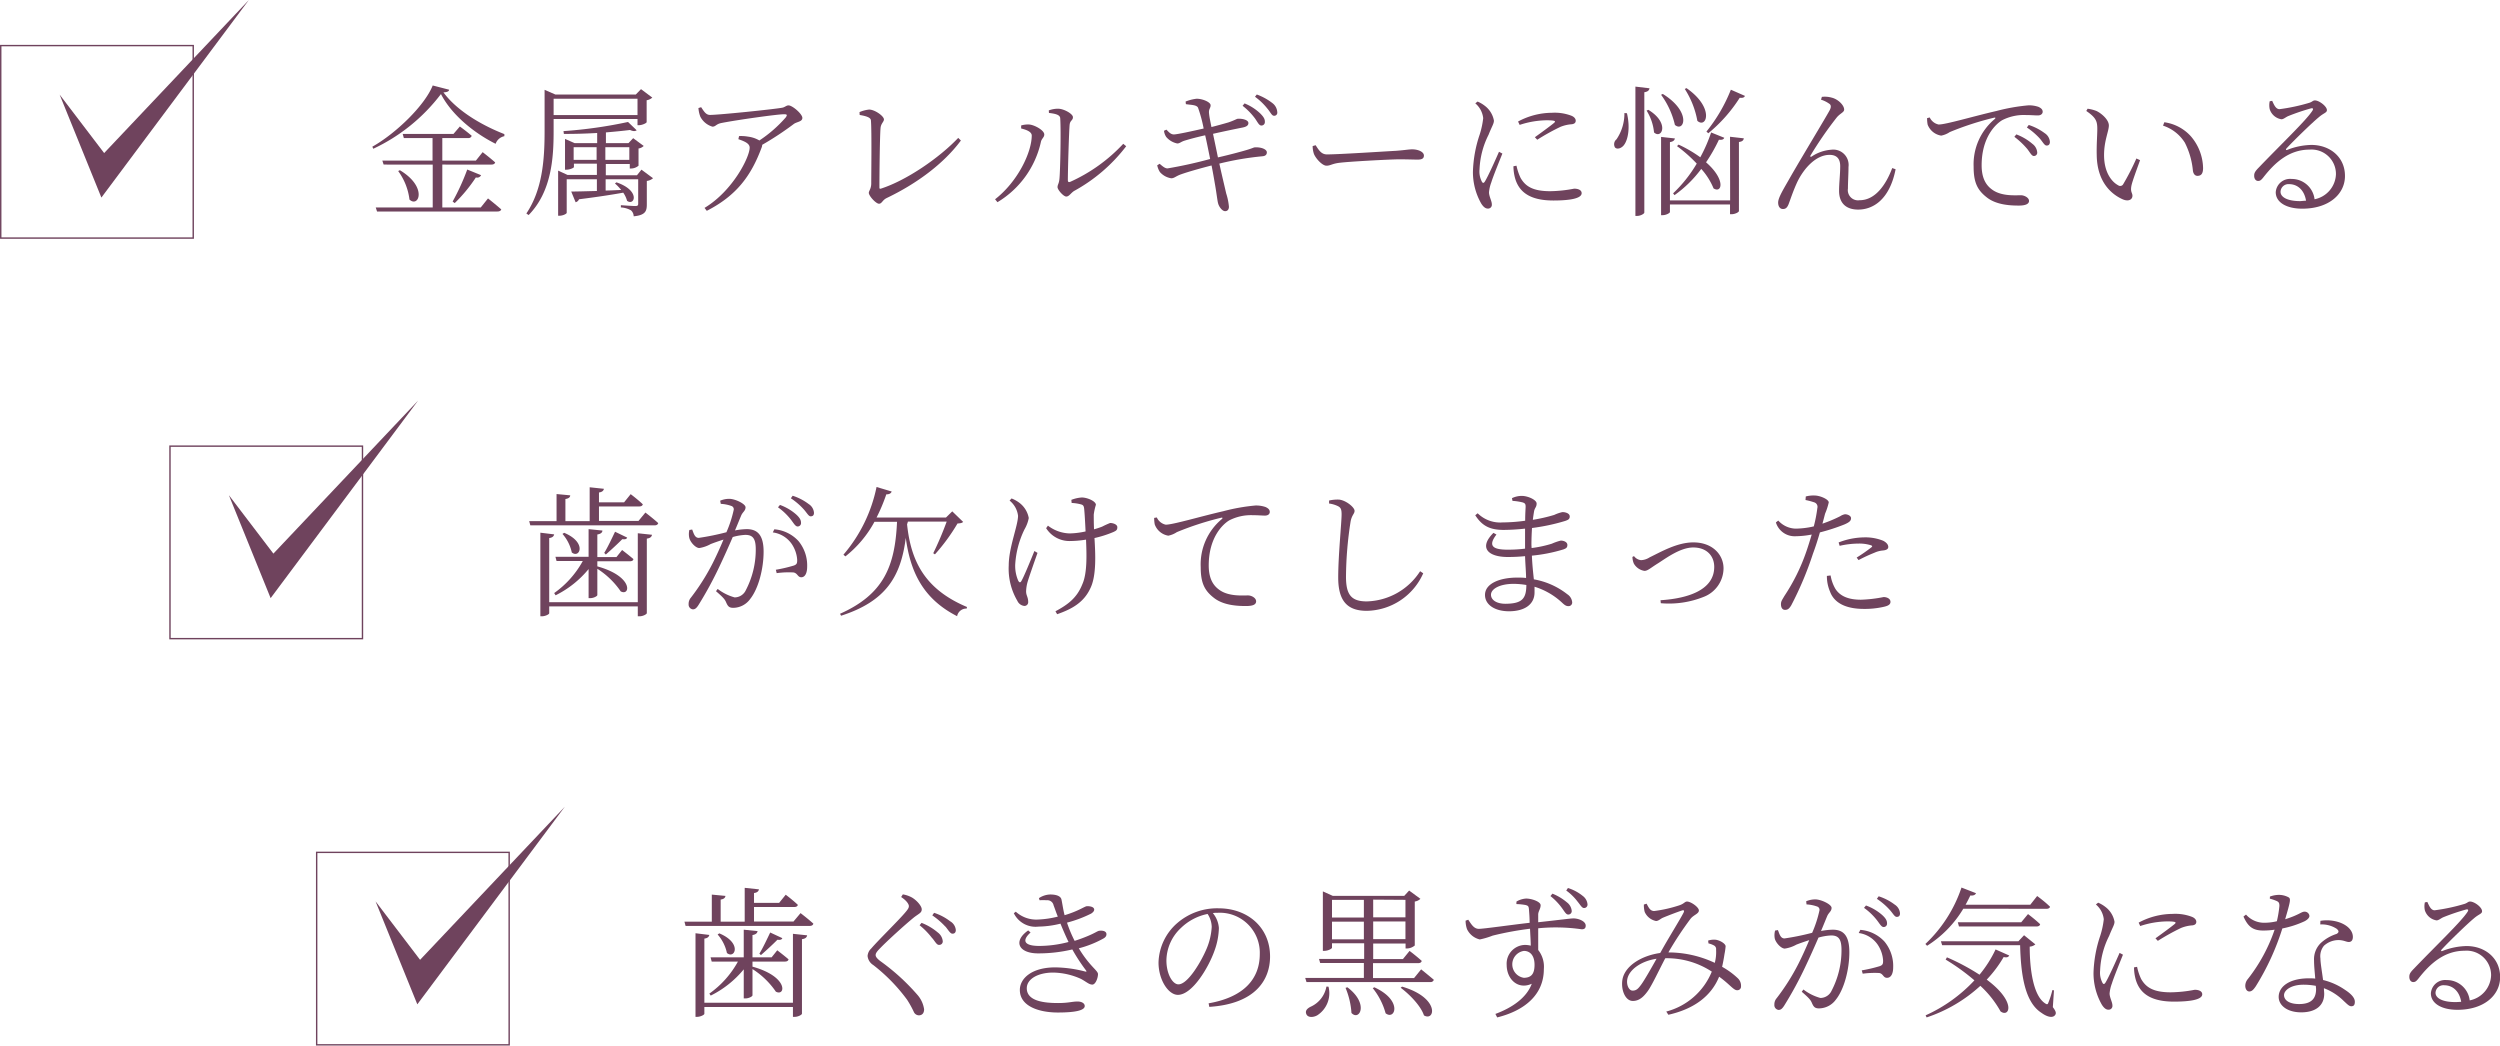 <svg xmlns="http://www.w3.org/2000/svg" viewBox="0 0 443.13 185.33"><defs><style>.cls-1{fill:#6f435d;}.cls-2{fill:none;stroke:#6f435d;stroke-miterlimit:10;stroke-width:0.25px;}</style></defs><g id="レイヤー_2" data-name="レイヤー 2"><g id="枠"><path class="cls-1" d="M79.6,15.9c0,.3-.37.45-1,.47,2.25,3.08,6.45,5.7,10.8,7.4l0,.37a2.07,2.07,0,0,0-1.55,1.35c-4-2-7.87-5.27-9.69-8.82a32.22,32.22,0,0,1-12,9.7L66,26c4.18-2.35,9.3-7.32,10.7-10.85Zm6.9,19.27s1.42,1.12,2.35,1.95c-.08.25-.33.37-.7.37H66.83l-.23-.72H76.7v-7.6H68l-.23-.7h8.9v-4H71.58l-.2-.73h9l1.13-1.32s1.27.92,2.1,1.65a.59.59,0,0,1-.65.4H78.4v4h5.95l1.2-1.5s1.37,1.05,2.22,1.82c-.07.25-.3.38-.65.38H78.4v7.6h6.82Zm-15.62-5c5,3,3.32,6.73,1.7,5.2a10.73,10.73,0,0,0-2-5.05Zm9.35,5.55a40.46,40.46,0,0,0,2.59-5.67l2.45,1a.76.76,0,0,1-.92.4A27.25,27.25,0,0,1,80.6,36Z"/><path class="cls-1" d="M98.13,21.09v2.18c0,4.62-.33,10.67-4.43,14.85l-.4-.28c2.85-4.25,3.23-9.52,3.23-14.55V15.92l1.9.83H112.7l.92-.95,2,1.5a2,2,0,0,1-1,.47v3.87c0,.18-.8.55-1.35.55H113v-1.1Zm0-3.59v2.89H113V17.5Zm17.62,14.09a2,2,0,0,1-1.1.48v4.15c0,1.15-.2,1.92-2.33,2.12a1.44,1.44,0,0,0-.47-1.05,4,4,0,0,0-1.8-.52v-.4s2.07.15,2.55.15.52-.15.52-.45v-4.3h-5.77v2c.87,0,1.8-.07,2.75-.1a8.14,8.14,0,0,0-1.1-1.15l.27-.2c4.33,1.48,3.2,4.25,1.88,3.28a4.59,4.59,0,0,0-.68-1.45c-1.92.35-4.49.75-7.84,1.17a.87.87,0,0,1-.6.53l-.78-1.9c1,0,2.6-.05,4.55-.1V31.77h-5.35v5.95c0,.17-.65.52-1.3.52h-.22v-8l1.67.77h5.2v-2h-4.07v.6c0,.15-.73.47-1.35.47h-.23V24.62l1.7.75h4v-1.8c-2,.12-4,.17-5.9.17l-.07-.5a80.74,80.74,0,0,0,11.44-1.62l1.53,1.47c-.25.2-.63.2-1.18-.05-1.22.15-2.7.3-4.27.43v1.9h4l.83-.88,1.87,1.38a1.64,1.64,0,0,1-.92.45v3.05a2.09,2.09,0,0,1-1.33.5h-.22v-.8h-4.25v2h5.52l.8-1Zm-10-3.25V26.09h-4.07v2.25Zm1.55-2.25v2.25h4.25V26.09Z"/><path class="cls-1" d="M124.28,19c.5.75.85,1.37,1.57,1.37,1.6,0,11.3-1,12.75-1.27.52-.07.75-.42,1.17-.42.68,0,2.45,1.52,2.45,2.22s-1,.67-1.55,1.1a54.33,54.33,0,0,1-5.57,3.67,1.21,1.21,0,0,1-.07.4c-1.88,5.1-4.48,8.6-9.75,11.3l-.4-.52c5-3,8-9,8-10.68,0-.75-.92-1.12-2-1.5l.12-.55a7.21,7.21,0,0,1,1.6.1,5.16,5.16,0,0,1,2,.68,23.05,23.05,0,0,0,4.67-4.08c.33-.47.23-.57-.3-.57-1.2,0-8.29,1-11.09,1.55-1,.2-1,.65-1.6.65a3.51,3.51,0,0,1-2.15-1.78,5.34,5.34,0,0,1-.33-1.52Z"/><path class="cls-1" d="M152.35,19.87a5.9,5.9,0,0,1,1.7-.45c1,0,2.63,1.15,2.63,1.75,0,.42-.53.72-.6,1.52-.13,1.38-.2,8.23-.2,10.53,0,.2.05.27.25.22,4.52-1.45,10.32-5.42,13.72-9l.47.47c-3.07,4.13-7.84,7.65-13.17,10.2-.77.38-.82,1-1.35,1s-1.8-1.38-1.8-1.93c0-.35.4-.67.43-1.6,0-1.52.1-9.27-.05-11.15,0-.42-.28-.77-2-1.05Z"/><path class="cls-1" d="M181,22.77v-.53a4.22,4.22,0,0,1,1.45-.17c.88.07,2.65,1,2.65,1.77,0,.53-.47.7-.6,1.33a16.65,16.65,0,0,1-7.7,10.67l-.42-.52c4-3.1,6.5-8.3,6.5-11.33C182.83,23.22,181.55,22.92,181,22.77Zm4.9-3.2a4.66,4.66,0,0,1,1.65-.3c1,0,2.63.9,2.63,1.5s-.5.55-.58,1.32c-.12,1.15-.32,8-.32,9.83,0,.35.15.4.4.32a29.18,29.18,0,0,0,9.42-6.75l.52.43a29.28,29.28,0,0,1-9.22,7.92c-.57.35-.9,1-1.4,1s-1.55-1.2-1.55-1.67.28-.6.35-1.6c.13-1.43.28-8.15.13-10.55,0-.63-.7-.85-2-1Z"/><path class="cls-1" d="M210.15,18a7.44,7.44,0,0,1,1.95-.5c1.08,0,2.45.6,2.48,1.13s-.35.65-.28,1.42.23,1.42.43,2.47c1.07-.27,2.07-.55,3-.82,1.05-.35,1.45-.63,1.67-.65.73-.05,1.88.17,1.88.77,0,.43-.38.65-1,.78-1.37.27-3.75.77-5.27,1.12.3,1.43.6,2.85.87,4.18,2-.45,4.62-1.15,5.47-1.43s.83-.32,1.05-.35c1.13-.07,2.15.33,2.15.88,0,.32-.15.65-.8.7A51.93,51.93,0,0,0,216.13,29c.52,2.35,1,4.33,1.22,5.3a10.5,10.5,0,0,1,.48,2.35c0,.38-.18.78-.68.78s-1.1-.78-1.25-1.43c-.12-.42-.3-2-.55-3.37-.15-.88-.35-2.05-.6-3.3-1.77.45-4.1,1.1-5.42,1.57-.93.33-1.18.7-1.73.7a3.35,3.35,0,0,1-2-1.1,3.48,3.48,0,0,1-.48-1.2l.43-.27c.65.57,1,.82,1.4.82a77.05,77.05,0,0,0,7.55-1.67c-.33-1.63-.65-3.23-.88-4.2-1.35.3-2.67.65-3.65.95-.7.22-.85.5-1.3.5a3.46,3.46,0,0,1-1.95-1.15,2.44,2.44,0,0,1-.4-1.1l.43-.2c.4.4.75.85,1.32.85s3.23-.58,5.28-1.05a24.6,24.6,0,0,0-1-3.7c-.28-.52-1.28-.47-2.15-.62Zm10.45.33a8.77,8.77,0,0,1,2.77,1.77c.6.6.85,1,.83,1.52a.6.6,0,0,1-.63.63c-.4,0-.65-.58-1.1-1.23a11.55,11.55,0,0,0-2.22-2.27Zm2.17-1.58a10.16,10.16,0,0,1,2.8,1.55,2.16,2.16,0,0,1,.83,1.6.54.54,0,0,1-.58.62c-.4,0-.62-.62-1.15-1.24a11.17,11.17,0,0,0-2.22-2.13Z"/><path class="cls-1" d="M233.2,25.74c.55.85,1,1.63,2,1.63,2.23,0,11-.58,12.12-.63,1.68-.12,2.38-.27,3-.27,1,0,2.07.42,2.07,1.1,0,.45-.25.72-1.1.72s-1.75-.05-3.27-.05-8.6.38-10.47.6c-1.43.15-1.7.53-2.43.53s-1.87-1.23-2.22-2.08a4.42,4.42,0,0,1-.23-1.4Z"/><path class="cls-1" d="M266.3,27.22c-.52,1.3-1.67,4.12-1.95,5.07a6.63,6.63,0,0,0-.42,1.8c0,.73.5,1.53.5,2.13a.67.67,0,0,1-.73.75c-.45,0-.85-.4-1.17-.93a11.27,11.27,0,0,1-1.45-5.6,22.44,22.44,0,0,1,1.2-6.6,14.79,14.79,0,0,0,.62-2.9,4,4,0,0,0-1.4-2.62l.4-.32a5.65,5.65,0,0,1,1.28.75,4.22,4.22,0,0,1,1.62,2.62c0,.57-.35,1-.95,2.52a14.85,14.85,0,0,0-1.6,6.13,3.87,3.87,0,0,0,.4,2.15c.15.3.33.35.55,0,.55-.87,1.95-4,2.5-5.27Zm2.5,2.15a9.57,9.57,0,0,0,.73,2.17c.85,1.48,2.17,2.35,5.24,2.35a23.89,23.89,0,0,0,4.25-.45c.68,0,1.33.23,1.33.8,0,1-2.33,1.3-5,1.3-3.89,0-6-1.3-6.77-3.85a8.15,8.15,0,0,1-.32-2.22Zm.28-7.83a12.8,12.8,0,0,1,6-1.55,8.28,8.28,0,0,1,3.47.53c.53.22.75.57.75.87s-.15.55-.67.63a6.57,6.57,0,0,0-2.05.47,39.34,39.34,0,0,0-4.1,2.28l-.42-.45c1.12-.8,2.89-2.1,3.42-2.55.3-.28.27-.45-1.38-.45a15.75,15.75,0,0,0-4.74.82Z"/><path class="cls-1" d="M288.38,20.07c.62,2.65.15,4.7-.48,5.57-.42.63-1.27.93-1.65.48a1.13,1.13,0,0,1,.28-1.43,8.12,8.12,0,0,0,1.4-4.65Zm4-4.42c-.07.35-.27.6-.92.7V37.67c0,.22-.68.6-1.25.6h-.33V15.35Zm-.2,3.82c3.85,2.35,2.35,5.27,1,4a8.89,8.89,0,0,0-1.32-3.87Zm14.47,4.77,2.45.28c-.07.35-.25.57-.87.65V37.39c0,.23-.7.58-1.3.58h-.28V36.24H296v1.33c0,.2-.7.57-1.27.57h-.3V24.27l2.45.27c-.08.33-.28.55-.88.65V35.52h10.67Zm-11.92-7.59c5.17,3.2,3.78,6.87,2.15,5.49a14.56,14.56,0,0,0-2.45-5.34Zm10.9,7.77c-.13.3-.35.4-.95.35a29.14,29.14,0,0,1-2.28,4c3.53,3.07,2.83,5.57,1.33,4.62a12,12,0,0,0-2.18-3.45,21.14,21.14,0,0,1-4.74,4.65l-.25-.32A24,24,0,0,0,300.75,29a25.46,25.46,0,0,0-3.5-3.1l.28-.27a22.94,22.94,0,0,1,3.85,2.25,26.9,26.9,0,0,0,1.92-4.4Zm-6.7-8.8c5.05,3.5,3.55,7.25,1.93,5.8a15.44,15.44,0,0,0-2.23-5.65ZM309.3,17c-.15.28-.33.38-.93.33a26.52,26.52,0,0,1-5.57,6.29l-.33-.3a28.43,28.43,0,0,0,4.33-7.42Z"/><path class="cls-1" d="M322.78,17.67l.15-.5a4.49,4.49,0,0,1,1.72.13c1.15.27,2.23,1.35,2.23,2.12,0,.5-.7.65-1.33,1.42a65.85,65.85,0,0,0-4.62,6.7c-.13.2,0,.33.2.2a7.18,7.18,0,0,1,3.45-1.2,2.72,2.72,0,0,1,3.07,3.05c0,1.18-.1,2.68-.1,3.83a1.81,1.81,0,0,0,2.07,2.07c2.78,0,4.68-2.75,5.78-5.7L336,30c-1.08,5.5-4.1,7.15-6.63,7.15-2.09,0-3.39-1.08-3.39-3.33,0-1.37.2-2.9.2-4.37,0-1.1-.43-2-1.88-2-2.37,0-4.5,2.3-5.7,4.75-.75,1.6-1.22,3.08-1.57,4-.23.55-.48.85-1,.85s-.85-.45-.85-1.15c0-.9,1-2.45,2.27-4.7,2.18-3.78,5.95-10,6.85-11.63.33-.62.25-1-.07-1.19A5.1,5.1,0,0,0,322.78,17.67Z"/><path class="cls-1" d="M342.05,20.82a2.24,2.24,0,0,0,1.58,1.25c1.3,0,6.12-1.45,10.25-2.4a34,34,0,0,1,5.67-1,5.19,5.19,0,0,1,1.77.27c.55.25.75.53.75.87s-.3.65-.85.65-1.22-.07-2.15-.07a8.4,8.4,0,0,0-4.19.92c-1.13.68-3.63,3-3.63,8,0,2.73,1.13,3.85,2.13,4.48,1.62,1,3.82.82,4.84.82.6,0,1.43.43,1.43,1s-.68.83-1.8.83c-1.45,0-3.92-.1-5.62-1.4s-2.4-2.65-2.4-5.48a10.45,10.45,0,0,1,3.75-8.47c.17-.15.15-.3-.13-.23a53.39,53.39,0,0,0-7.85,2.55,4.14,4.14,0,0,1-1.52.63,3.09,3.09,0,0,1-2.4-1.95,5.77,5.77,0,0,1-.1-1.15Zm15.35,3a9.46,9.46,0,0,1,2.85,1.68,2.08,2.08,0,0,1,.85,1.5.58.58,0,0,1-.6.65c-.38,0-.65-.58-1.15-1.23a14.14,14.14,0,0,0-2.3-2.17Zm2.2-1.67a9.8,9.8,0,0,1,2.82,1.45,2,2,0,0,1,.93,1.55c0,.42-.2.65-.58.65s-.65-.58-1.17-1.2a12.33,12.33,0,0,0-2.33-2Z"/><path class="cls-1" d="M371.75,22.89c0-1.35-.17-2-1.95-3.22l.23-.4a6.79,6.79,0,0,1,1.57.4c.9.43,2.2,1.55,2.2,2.57s-.85,2.68-.85,5.25c0,3.18,1.45,4.8,2.5,5.35a.6.6,0,0,0,.88-.17,43.14,43.14,0,0,0,2.35-4.58l.65.3c-.58,1.65-1.38,3.75-1.53,4.53-.22,1.12.18,1.25.18,1.77,0,.68-.68,1.08-1.7.65-1.95-.85-4.55-3-4.63-7.8C371.6,25.74,371.75,24,371.75,22.89Zm11.65-.62.23-.6a7.76,7.76,0,0,1,4.69,2.47,8.89,8.89,0,0,1,2.18,5.63c0,1-.33,1.4-1,1.4-.4,0-.7-.3-.8-.88a13.78,13.78,0,0,0-1.43-5A7.2,7.2,0,0,0,383.4,22.27Z"/><path class="cls-1" d="M402.75,17.87c.33.73.65,1.48,1.3,1.48a32.92,32.92,0,0,0,5.28-1.13c.55-.17.62-.42,1-.42.75,0,2.12,1.05,2.12,1.72,0,.47-.57.5-1.45,1.27-1.27,1.05-4.59,4.28-5.72,5.53-.17.15-.07.35.13.25a12.21,12.21,0,0,1,4.3-.88c3.24,0,6,2.13,5.94,5.6-.05,3.13-2.85,5.7-7.57,5.7-2.8,0-4.7-1.12-4.7-2.92a2.54,2.54,0,0,1,2.8-2.35,4.07,4.07,0,0,1,4.08,3.6,4.7,4.7,0,0,0,3.79-4.4,4.33,4.33,0,0,0-4.67-4.4c-3.6,0-6.12,2.25-8.22,4.95-.38.47-.58.62-.95.6s-.68-.38-.65-1c0-.45.25-.8.82-1.38,3.93-4.1,8.45-8.4,9.5-10.07.23-.37.07-.47-.22-.42a38,38,0,0,0-4.05,1.37c-.48.2-.83.57-1.23.57a2.6,2.6,0,0,1-2.07-1.79,3.32,3.32,0,0,1,0-1.4Zm6,17.7c-.32-1.93-1.55-2.93-3-2.93A1.4,1.4,0,0,0,404.23,34c0,.87,1.07,1.65,3.5,1.65C408.08,35.62,408.43,35.59,408.75,35.57Z"/><path class="cls-1" d="M114.4,90.85s1.4,1.07,2.27,1.87c-.07.27-.3.4-.65.4H94l-.2-.75h4.85v-4.8l2.42.23c0,.35-.3.57-.85.65v3.92h4.3v-6l2.53.27c-.08.33-.3.58-.88.65v1.75h4.45l1.17-1.45s1.33,1,2.15,1.8c-.07.28-.32.38-.67.38h-7.1v2.57h7Zm-1.35,3.67,2.52.27c-.07.35-.3.6-.92.68v13.2c0,.2-.68.57-1.28.57h-.32v-1.75H97.35v1.2c0,.2-.7.55-1.3.55h-.27V94.42l2.45.3c-.08.32-.28.57-.88.65v11.37h15.7Zm-14.82,10.6a16.88,16.88,0,0,0,5.07-5.68H98.65l-.2-.75h5.88v-4.9l2.45.25c0,.35-.3.6-.9.7v4h3.39l1-1.25s1.18.9,2,1.6c0,.28-.3.4-.65.4h-5.74v.9c6.49,1.8,5.84,5.35,4.14,4.43a14.31,14.31,0,0,0-4.14-4v4.65c0,.2-.65.55-1.23.55h-.32v-5.15a17.85,17.85,0,0,1-5.85,4.65ZM100,94.44c4.13,1.73,2.73,4.63,1.35,3.48a7.25,7.25,0,0,0-1.65-3.28Zm11.17.85c-.1.25-.32.35-.87.28-.68.7-2,1.92-2.92,2.72L107.1,98c.63-1,1.45-2.77,1.92-3.75Z"/><path class="cls-1" d="M127.65,88.75a4.09,4.09,0,0,1,1.63-.33c1,0,2.87.88,2.87,1.5s-.5.82-.77,1.45-.63,1.55-1.1,2.65a12.24,12.24,0,0,1,2.07-.23c1.88,0,3,1,3,4s-.9,6.52-2.37,8.37a3.75,3.75,0,0,1-3,1.58c-.82,0-1-.35-1.32-1.08-.18-.37-.35-.67-1.75-1.87l.3-.4a8.73,8.73,0,0,0,3,1.5,2.2,2.2,0,0,0,2-1.3,15.52,15.52,0,0,0,1.75-7.18c0-1.82-.43-2.6-1.83-2.6a9.57,9.57,0,0,0-2.25.38c-.72,1.67-1.57,3.57-2.37,5.25a66.54,66.54,0,0,1-3.7,6.8c-.38.6-.65.77-1,.77a.85.85,0,0,1-.75-.92,1.67,1.67,0,0,1,.4-1.15,38.76,38.76,0,0,0,3.9-6.18c.6-1.2,1.28-2.67,1.88-4.12-.93.3-1.78.6-2.28.8a6,6,0,0,1-2,.7c-.65,0-1.57-1-1.77-1.75a3.12,3.12,0,0,1,0-1.45l.5-.08c.27.68.45,1.48,1.17,1.48a44.58,44.58,0,0,0,4.9-1,20.7,20.7,0,0,0,1.3-4,.61.61,0,0,0-.4-.65,6.51,6.51,0,0,0-1.9-.38Zm9.6,5.07a6.52,6.52,0,0,1,4.27,2.07,6.78,6.78,0,0,1,1.55,4.58c0,1-.32,1.82-1,1.85s-.67-.7-1.4-.85a15.51,15.51,0,0,0-3,.12l-.15-.6a26.19,26.19,0,0,0,3.2-.75c.53-.2.6-.42.58-1.07a5.68,5.68,0,0,0-1-2.8,4.86,4.86,0,0,0-3.32-2Zm1-4.32a9,9,0,0,1,2.85,1.67c.63.57.88,1,.88,1.47a.6.6,0,0,1-.6.68c-.4,0-.7-.58-1.18-1.2a10.91,10.91,0,0,0-2.3-2.2Zm2.25-1.63a9.5,9.5,0,0,1,2.85,1.48,2,2,0,0,1,.93,1.55c0,.42-.2.62-.58.62s-.65-.58-1.2-1.2a12,12,0,0,0-2.32-2Z"/><path class="cls-1" d="M160.78,92.94c.67,6.35,3,11.45,10.62,14.65l-.05.28a1.66,1.66,0,0,0-1.7,1.35c-6.25-3.18-8.32-8.15-9.1-13.88-.87,6.85-3.5,11.23-11.47,13.8l-.18-.35c7.78-3.47,9.75-8.47,10.1-16.3h-4a19.79,19.79,0,0,1-5.15,6.13l-.35-.3a26.67,26.67,0,0,0,5.87-12l2.68.8c-.1.3-.4.52-.95.5a30.88,30.88,0,0,1-1.73,4.12h12.3l1.12-1.1,1.93,1.87c-.2.2-.48.25-1,.28a33.85,33.85,0,0,1-4,5.47l-.3-.2a58.9,58.9,0,0,0,2.38-5.6h-6.87Z"/><path class="cls-1" d="M183.9,98c-.6,1.7-1.5,4.27-1.75,5.12a6.91,6.91,0,0,0-.27,1.7c0,.75.37,1,.37,1.9a.66.66,0,0,1-.72.68,1.53,1.53,0,0,1-1.2-.9,11.24,11.24,0,0,1-1.53-6.28c0-3.17,1.65-7.07,1.65-8.8a4.08,4.08,0,0,0-1.5-2.69l.35-.38a5.79,5.79,0,0,1,1.33.73,4.35,4.35,0,0,1,1.72,2.74,6.24,6.24,0,0,1-.75,2,16.42,16.42,0,0,0-1.65,6.2,6.55,6.55,0,0,0,.53,2.9c.2.38.4.4.6,0,.42-.72,1.57-3.52,2.27-5.25Zm6-9.4a6.25,6.25,0,0,1,1.85-.42c.95,0,2.5.65,2.5,1.3a9.72,9.72,0,0,0-.38,1.74c0,.58,0,1.58.05,2.6a14.15,14.15,0,0,0,1.43-.47,15.56,15.56,0,0,1,1.42-.65c.53,0,1.28.25,1.28.75s-.2.62-.7.85a19.29,19.29,0,0,1-3.35,1.07c.15,2.63.4,6.6-.73,8.9-1.15,2.5-3.24,3.68-5.89,4.6l-.3-.52c2.25-1.2,3.82-2.4,4.77-4.8.9-2,.75-5.43.65-7.9a18.65,18.65,0,0,1-2.92.25,4.88,4.88,0,0,1-4.15-2.28l.32-.45a6.55,6.55,0,0,0,3.88,1.38,14.28,14.28,0,0,0,2.79-.35c-.07-1.5-.17-3.32-.25-4-.05-.55-.2-.7-.57-.8a7.65,7.65,0,0,0-1.65-.25Z"/><path class="cls-1" d="M205.05,91.72A2.24,2.24,0,0,0,206.63,93c1.3,0,6.12-1.45,10.25-2.4a34,34,0,0,1,5.67-1,5.19,5.19,0,0,1,1.77.27c.55.25.75.53.75.88s-.3.64-.85.64-1.22-.07-2.15-.07a8.4,8.4,0,0,0-4.19.92c-1.13.68-3.63,3-3.63,8,0,2.73,1.13,3.85,2.13,4.48,1.62,1,3.82.82,4.84.82.6,0,1.43.43,1.43,1.05s-.68.83-1.8.83c-1.45,0-3.92-.1-5.62-1.4s-2.4-2.65-2.4-5.48A10.45,10.45,0,0,1,216.58,92c.17-.15.15-.3-.13-.23a53.39,53.39,0,0,0-7.85,2.55,4.14,4.14,0,0,1-1.52.63,3.09,3.09,0,0,1-2.4-2,5.77,5.77,0,0,1-.1-1.15Z"/><path class="cls-1" d="M235.58,89.25v-.53a6.85,6.85,0,0,1,1.62-.17c1.18,0,2.9,1.32,2.9,2,0,.53-.47.7-.7,1.87a66,66,0,0,0-.82,9.8c0,3.18.92,4.38,3.67,4.38a11.58,11.58,0,0,0,9.47-5.35l.55.37a11.15,11.15,0,0,1-10,6.65c-3.35,0-5.07-1.62-5.07-5.9,0-3.87.6-9.75.6-11.2,0-.89-.15-1.17-.58-1.42A5.06,5.06,0,0,0,235.58,89.25Z"/><path class="cls-1" d="M271.48,97.14a20.38,20.38,0,0,0,3.59-.77,9.63,9.63,0,0,1,1.58-.55c.52,0,1.17.25,1.17.77s-.27.63-.72.8a28.27,28.27,0,0,1-5.57,1.1c.07,1.63.22,3,.35,4.2a13.31,13.31,0,0,1,5.94,2.65,1.88,1.88,0,0,1,.85,1.38.64.64,0,0,1-.67.72c-.45,0-.73-.25-1.18-.67A12.51,12.51,0,0,0,272,104c0,.35,0,.68,0,1,0,2.13-1.75,3.35-4.53,3.35-2.45,0-4.25-1.12-4.25-2.9,0-2,2.58-3.07,5.7-3.07.55,0,1.08,0,1.58.07,0-1-.13-2.35-.18-3.87-1,.1-2.05.15-3.05.15-3.5,0-5.22-1.63-2.55-4.28l.53.3c-1.6,2.08-.55,2.68,2,2.68a24.54,24.54,0,0,0,3.07-.18v-1c0-.82,0-1.7,0-2.55a37.16,37.16,0,0,1-3.75.23c-2.33,0-3.8-.6-5.08-2.6l.43-.35a5.67,5.67,0,0,0,4.42,1.62,30.42,30.42,0,0,0,4-.3c0-1.27.08-2.24.08-2.47,0-.5-.1-.62-.5-.77a10.29,10.29,0,0,0-1.83-.28L268,88.3a4,4,0,0,1,1.75-.4c1.07,0,2.62.7,2.62,1.35s-.32.72-.45,1.37c-.07.42-.15.92-.22,1.52a28.8,28.8,0,0,0,3.79-.87,6.9,6.9,0,0,1,1.45-.5c.6,0,1.3.25,1.3.77s-.35.63-.82.8a35.51,35.51,0,0,1-5.87,1.25c-.05.83-.1,1.83-.1,3Zm-.93,6.55a14,14,0,0,0-2.27-.2c-2.45,0-4,.9-4,1.93,0,.87.9,1.6,2.58,1.6C269.85,107,270.53,106.07,270.55,103.69Z"/><path class="cls-1" d="M289.63,98.57a1.78,1.78,0,0,0,1.25.72,3,3,0,0,0,1.52-.5c1.93-.92,4.83-2.65,7.75-2.65,3.45,0,5.35,2.23,5.35,4.6a5.47,5.47,0,0,1-3.5,5.05,16.58,16.58,0,0,1-7.62,1.13l-.05-.53c5-.32,9.52-1.87,9.52-5.9,0-2-1.38-3.45-3.72-3.45s-4.95,2-6.28,2.83-1.8,1.32-2.37,1.32a2.64,2.64,0,0,1-1.88-1.3,3.27,3.27,0,0,1-.25-1.17Z"/><path class="cls-1" d="M320.08,88a5.29,5.29,0,0,1,1.57-.17c.9,0,2.48.65,2.5,1.22a11.34,11.34,0,0,1-.65,2c-.12.45-.27,1.07-.47,1.77a23.64,23.64,0,0,0,3.15-1.32,2.28,2.28,0,0,1,.85-.35c.42,0,1.07.25,1.07.7s-.27.72-1.2,1.12a34.92,34.92,0,0,1-4.32,1.4c-.35,1.23-.78,2.58-1.23,3.78a59.54,59.54,0,0,1-3.85,9.15c-.35.57-.6.8-1.1.8s-.72-.45-.72-1,.22-.77.6-1.45a34.41,34.41,0,0,0,3.9-7.9c.32-.92.65-2,.95-3a16.26,16.26,0,0,1-2.88.3,3.47,3.47,0,0,1-3.47-2.45l.42-.33a4.27,4.27,0,0,0,3.05,1.43,14.52,14.52,0,0,0,3.25-.4,24.88,24.88,0,0,0,.63-3.25.83.83,0,0,0-.53-1,12.11,12.11,0,0,0-1.57-.42Zm4.4,14a7,7,0,0,0,.85,2.38c.87,1.35,2.4,1.92,4.54,1.92a24,24,0,0,0,4-.47c.57,0,1.22.27,1.22.85s-.65.77-1.37.92a15.15,15.15,0,0,1-3.35.33c-2.9,0-5.2-.88-6-3.08a6.94,6.94,0,0,1-.55-2.77Zm1.42-5.85a12.87,12.87,0,0,1,4.52-.9,8.43,8.43,0,0,1,3.38.6c.57.3.9.68.9,1.1s-.43.58-1,.63a4.53,4.53,0,0,0-1.47.4,27.46,27.46,0,0,0-2.8,1.3l-.33-.45a28.92,28.92,0,0,0,2.63-1.83c.2-.15.12-.27-.1-.35a6.93,6.93,0,0,0-2.2-.3,15.33,15.33,0,0,0-3.35.4Z"/><path class="cls-1" d="M141.9,161.85s1.4,1.07,2.27,1.87c-.07.27-.3.4-.65.4h-22l-.2-.75h4.85v-4.8l2.42.23c-.05.35-.3.57-.85.65v3.92H132v-6l2.53.27c-.08.33-.3.58-.88.65v1.75h4.45l1.17-1.45s1.33,1,2.15,1.8c-.07.28-.32.38-.67.38h-7.1v2.57h7Zm-1.35,3.67,2.52.27c-.07.35-.3.6-.92.68v13.2c0,.2-.68.57-1.28.57h-.32v-1.75h-15.7v1.2c0,.2-.7.55-1.3.55h-.27V165.42l2.45.3c-.08.32-.28.57-.88.65v11.37h15.7Zm-14.82,10.6a16.88,16.88,0,0,0,5.07-5.68h-4.65l-.2-.75h5.88v-4.9l2.45.25c-.05.35-.3.6-.9.7v3.95h3.39l1-1.25s1.18.9,2,1.6c-.05.28-.3.4-.65.4h-5.74v.9c6.49,1.8,5.84,5.35,4.14,4.43a14.31,14.31,0,0,0-4.14-4v4.65c0,.2-.65.55-1.23.55h-.32v-5.15a17.85,17.85,0,0,1-5.85,4.65Zm1.77-10.68c4.13,1.73,2.73,4.63,1.35,3.48a7.25,7.25,0,0,0-1.65-3.28Zm11.17.85c-.1.25-.32.35-.87.28-.68.7-2,1.92-2.92,2.72l-.28-.25c.63-1,1.45-2.77,1.92-3.75Z"/><path class="cls-1" d="M159.73,159l.3-.47a5.15,5.15,0,0,1,1.55.52c.87.48,1.8,1.53,1.8,2.13s-.43.72-1.3,1.37c-1.68,1.35-5,4.4-6,5.45-.72.72-.87,1-.87,1.3s.3.65.85,1.07a37.8,37.8,0,0,1,6.52,5.93,4.94,4.94,0,0,1,1.22,2.6c0,.65-.32,1.07-.94,1.07a1,1,0,0,1-.88-.6,17.82,17.82,0,0,0-1.2-2.17,30.88,30.88,0,0,0-6-6.15,2.14,2.14,0,0,1-1-1.6,2,2,0,0,1,.65-1.33c1.25-1.47,4.95-5.07,6.1-6.47.42-.5.57-.75.57-1.05S160.75,159.67,159.73,159Zm5.52,7.32A13.34,13.34,0,0,0,163,164l.35-.42a10,10,0,0,1,2.87,1.7,2.17,2.17,0,0,1,.88,1.5.61.61,0,0,1-.65.7C166.05,167.52,165.77,166.92,165.25,166.29Zm2.32-2.07a13.35,13.35,0,0,0-2.32-2l.32-.45a9.45,9.45,0,0,1,2.85,1.5,2,2,0,0,1,1,1.55c0,.43-.22.65-.6.65S168.1,164.87,167.57,164.22Z"/><path class="cls-1" d="M184.15,159.2a3.78,3.78,0,0,1,2-.65c.9,0,1.85.2,2,.9s.3,1.8.55,2.77c2.59-.77,3.57-1.6,4-1.6.57,0,1.22.13,1.25.6,0,.25-.18.48-.55.72a21.94,21.94,0,0,1-4.27,1.6,22.49,22.49,0,0,0,1.35,3.23c.79-.25,1.54-.53,2.19-.8,1.6-.65,1.88-1,2.28-1,.62-.05,1.17.12,1.17.62,0,.25-.1.53-.57.78a18.44,18.44,0,0,1-4.33,1.72c1.95,3.23,3.4,3.93,3.4,4.58s-.42,1.85-1,1.85-1-.45-2-1a12.36,12.36,0,0,0-4.95-1.13c-2.67,0-4.67,1.13-4.67,2.78,0,2.32,3.17,2.62,5.55,2.62,1.87,0,2.47-.27,3.44-.27.75,0,1.28.32,1.28.8,0,.75-1.55,1.15-4.77,1.15s-6.73-1.05-6.73-4c0-2,2.05-4,6.28-4a21.93,21.93,0,0,1,5.24.72c.33.1.35,0,.18-.22a31.92,31.92,0,0,1-2.4-3.68,26,26,0,0,1-6.05.7c-3.5,0-4.5-2.17-1.77-4.07l.42.37c-1.55,1.38-1.22,2.38,1.55,2.38a20.63,20.63,0,0,0,5.18-.7c-.48-1-.95-2.08-1.43-3.25a16.77,16.77,0,0,1-3.87.52,4.3,4.3,0,0,1-4.4-2.37l.35-.27a5.4,5.4,0,0,0,3.95,1.39,16.94,16.94,0,0,0,3.5-.52c-.28-.67-.5-1.35-.75-2a1.12,1.12,0,0,0-1.2-.9,10.94,10.94,0,0,0-1.28,0Z"/><path class="cls-1" d="M214.23,177.84c6.12-1.07,9.07-4.22,9.07-8.75a7.09,7.09,0,0,0-7.42-7.3c-.3,0-.6,0-.9.06a4.65,4.65,0,0,1,1.07,2.64,12.57,12.57,0,0,1-.77,4c-1.05,3-3.95,7.85-6.5,7.85-1.68,0-3.43-2.65-3.43-5.73a9.59,9.59,0,0,1,3.33-7A10.77,10.77,0,0,1,216,161c5.14,0,9.12,3.37,9.12,8.54,0,4.15-2.6,8.4-10.77,8.93ZM214.05,162a9.48,9.48,0,0,0-4.72,2.48,8,8,0,0,0-2.58,5.77c0,2.4,1.1,4.23,2.13,4.23,1.65,0,4-3.95,5-6.33a11.61,11.61,0,0,0,.9-3.85A4.32,4.32,0,0,0,214.05,162Z"/><path class="cls-1" d="M251.9,171.82s1.37,1.1,2.25,1.85a.59.59,0,0,1-.65.4H231.58l-.23-.73h10.4v-2.65H234l-.2-.72h8v-2.78H236.1v.8c0,.15-.67.55-1.35.55h-.27V158l1.77.8H248.9l.87-.95,2,1.47a1.84,1.84,0,0,1-1,.48v7.79a2.25,2.25,0,0,1-1.38.53h-.25v-.88H243.4V170h5.27l1.18-1.45s1.32,1,2.15,1.77c-.05.28-.3.4-.63.4h-8v2.65h7.27Zm-16.42,3.07a4.66,4.66,0,0,1-2,5.08c-.72.4-1.65.42-1.92-.2s.15-1,.7-1.3a4.85,4.85,0,0,0,2.85-3.6Zm.62-15.39v3.14h5.65V159.5Zm5.65,7v-3.13H236.1v3.13ZM238.83,175c3.9,2.93,2.12,6.05.72,4.55a13.86,13.86,0,0,0-1.05-4.45Zm4.77,0c5.12,2.33,3.67,5.93,2,4.6a12.23,12.23,0,0,0-2.28-4.45Zm-.2-15.54v3.14h5.72V159.5Zm5.72,7v-3.13H243.4v3.13Zm-.6,8.42c6.8,2,5.83,6.25,3.88,5.1-.55-1.67-2.53-3.72-4.13-4.9Z"/><path class="cls-1" d="M268.8,159.8a3.83,3.83,0,0,1,1.7-.53c1,0,2.58.55,2.58,1.18s-.38,1-.43,1.59c0,.33,0,.83,0,1.43,4.12-.45,5.72-.68,6.25-.68.87,0,2.17.48,2.17,1.28,0,.45-.22.65-.7.65a32.08,32.08,0,0,0-7.72-.18c0,1.2,0,2.6,0,3.85a4.79,4.79,0,0,1,1,3.38c0,4.57-3.44,7.37-8.27,8.57l-.32-.62c3.05-1.13,5.55-2.9,6.45-5.35-2.45,1.12-4.45-.8-4.45-3.35a3.32,3.32,0,0,1,3.27-3.53,4.21,4.21,0,0,1,1,.13c0-.75-.08-1.83-.13-3a56.08,56.08,0,0,0-6.62,1.22,14,14,0,0,1-2.28.68,3.35,3.35,0,0,1-2.27-1.83,4.54,4.54,0,0,1-.25-1.5l.47-.17c.55.82,1,1.62,1.88,1.62s6.07-.75,9-1.07c0-.9-.07-1.75-.12-2.37s-.18-.65-.58-.78a10.07,10.07,0,0,0-1.65-.17ZM272,171c0-1.63-.8-2.45-1.88-2.45a2.41,2.41,0,0,0,0,4.77C271.38,173.29,272,172.69,272,171Zm3.17-12.6a9.26,9.26,0,0,1,2.55,1.53,2.13,2.13,0,0,1,.87,1.52.6.6,0,0,1-.65.65c-.37,0-.65-.57-1.12-1.2a10.77,10.77,0,0,0-2-2.07Zm2.75-1a7.91,7.91,0,0,1,2.62,1.4,2.08,2.08,0,0,1,.85,1.5.61.61,0,0,1-.62.65c-.38,0-.65-.55-1.15-1.15a9.31,9.31,0,0,0-2-1.95Z"/><path class="cls-1" d="M302.77,166.72a3.31,3.31,0,0,1,1.33-.15c.77.1,1.77.7,1.77,1.17a12,12,0,0,1-.2,1.38c-.07.47-.22,1.37-.42,2.25a13.68,13.68,0,0,1,2.75,2,1.82,1.82,0,0,1,.6,1.45.65.65,0,0,1-.7.7c-.63,0-1.3-1.05-3.18-2.4-1.4,3.45-4.47,5.73-9,6.75l-.37-.57a12,12,0,0,0,8.07-7.08,14.55,14.55,0,0,0-8.25-2.37h0c-1.1,2.1-2.37,4.82-3.1,5.82s-1.5,1.75-2.65,1.75c-1.4,0-2.17-2.12-1.82-3.9.52-2.42,3.47-4.15,6.67-4.6l.13-.22c1.17-2.15,3.42-5.75,4-6.9.2-.4.08-.52-.25-.42-.9.3-2.45.89-3.4,1.29-.42.18-.77.58-1.22.58a2.8,2.8,0,0,1-2-1.6,4.52,4.52,0,0,1-.15-1.32l.48-.15c.37.67.62,1.3,1.35,1.3a23.67,23.67,0,0,0,4.42-1c.88-.28,1-.68,1.4-.68.68,0,2.1,1,2.1,1.58s-.9.77-1.45,1.44a59.81,59.81,0,0,0-3.9,5.9l-.05.1h.13a19.32,19.32,0,0,1,8.09,1.85,7.48,7.48,0,0,0,.23-2.32.73.73,0,0,0-.4-.78,3.86,3.86,0,0,0-.95-.35Zm-9.14,3.22c-2.68.4-4.73,1.85-5.15,3.45-.28,1.08.22,2.2.9,2.2s1-.35,1.55-1.1S292.68,171.64,293.63,169.94Z"/><path class="cls-1" d="M320.15,159.75a4.09,4.09,0,0,1,1.63-.33c1,0,2.87.88,2.87,1.5s-.5.82-.77,1.45-.63,1.55-1.1,2.65a12.24,12.24,0,0,1,2.07-.23c1.88,0,2.95,1,2.95,4s-.9,6.52-2.37,8.37a3.75,3.75,0,0,1-3,1.58c-.82,0-1-.35-1.32-1.08-.18-.37-.35-.67-1.75-1.87l.3-.4a8.73,8.73,0,0,0,3,1.5,2.2,2.2,0,0,0,2-1.3,15.52,15.52,0,0,0,1.75-7.18c0-1.82-.43-2.6-1.83-2.6a9.57,9.57,0,0,0-2.25.38c-.72,1.67-1.57,3.57-2.37,5.25a66.54,66.54,0,0,1-3.7,6.8c-.38.6-.65.77-1,.77a.85.85,0,0,1-.75-.92,1.67,1.67,0,0,1,.4-1.15,38.76,38.76,0,0,0,3.9-6.18c.6-1.2,1.28-2.67,1.88-4.12-.93.3-1.78.6-2.28.8a6,6,0,0,1-2.05.7c-.65,0-1.57-1-1.77-1.75a3.12,3.12,0,0,1,.05-1.45l.5-.08c.27.68.45,1.48,1.17,1.48a44.58,44.58,0,0,0,4.9-1,20.7,20.7,0,0,0,1.3-4,.61.61,0,0,0-.4-.65,6.51,6.51,0,0,0-1.9-.38Zm9.6,5.07a6.52,6.52,0,0,1,4.27,2.07,6.78,6.78,0,0,1,1.55,4.58c0,1-.32,1.82-1.05,1.85s-.67-.7-1.4-.85a15.51,15.51,0,0,0-2.95.12L330,172a26.19,26.19,0,0,0,3.2-.75c.53-.2.6-.42.58-1.07a5.68,5.68,0,0,0-1-2.8,4.86,4.86,0,0,0-3.32-2Zm1-4.32a9,9,0,0,1,2.85,1.67c.63.57.88,1,.88,1.47a.6.6,0,0,1-.6.68c-.4,0-.7-.58-1.18-1.2a10.91,10.91,0,0,0-2.3-2.2Zm2.25-1.63a9.5,9.5,0,0,1,2.85,1.48,2,2,0,0,1,.93,1.55c0,.42-.2.62-.58.62s-.65-.58-1.2-1.2a12,12,0,0,0-2.32-2Z"/><path class="cls-1" d="M348,161.07a19.72,19.72,0,0,1-6.42,6.57l-.3-.32a24.39,24.39,0,0,0,6.4-10l2.57,1c-.12.3-.47.47-1,.4-.28.57-.55,1.12-.85,1.65h11.47l1.22-1.55s1.38,1,2.28,1.9c-.05.25-.3.37-.65.37Zm8.15,8.3c-.18.27-.38.4-1,.27a21.49,21.49,0,0,1-3,4c5.37,4,4,6.8,2.45,5.63a18,18,0,0,0-3.58-4.53,26.36,26.36,0,0,1-9.52,5.6l-.18-.37a26.89,26.89,0,0,0,8.65-6.2,37.73,37.73,0,0,0-5.1-3.68l.23-.4a38.75,38.75,0,0,1,5.77,3.08,21,21,0,0,0,2.85-4.48Zm7.72,9.15c.53.7.65,1.07.4,1.4-.45.62-1.52.27-2.4-.38-3-1.9-3.67-6.87-3.8-12H344.25l-.22-.7h13.74l1-1.07,2,1.62a1.69,1.69,0,0,1-1,.4c0,3.8.57,8.75,2.8,10.1.27.18.4.15.5-.15a15.3,15.3,0,0,0,.72-2.25l.28.05Zm-5.6-15.05,1.2-1.45s1.33,1,2.15,1.8c-.05.27-.3.4-.65.4H347.23l-.2-.75Z"/><path class="cls-1" d="M376.3,169.22c-.52,1.3-1.67,4.12-1.95,5.07a6.63,6.63,0,0,0-.42,1.8c0,.73.5,1.53.5,2.13a.67.67,0,0,1-.73.75c-.45,0-.85-.4-1.17-.93a11.27,11.27,0,0,1-1.45-5.6,22.44,22.44,0,0,1,1.2-6.6,14.79,14.79,0,0,0,.62-2.9,4,4,0,0,0-1.4-2.62l.4-.32a5.65,5.65,0,0,1,1.28.75,4.22,4.22,0,0,1,1.62,2.62c0,.57-.35,1-.95,2.52a14.85,14.85,0,0,0-1.6,6.13,3.87,3.87,0,0,0,.4,2.15c.15.3.33.35.55,0,.55-.87,1.95-4,2.5-5.27Zm2.5,2.15a9.57,9.57,0,0,0,.73,2.17c.85,1.48,2.17,2.35,5.24,2.35a23.89,23.89,0,0,0,4.25-.45c.68,0,1.33.23,1.33.8,0,1-2.33,1.3-5,1.3-3.89,0-6-1.3-6.77-3.85a8.15,8.15,0,0,1-.32-2.22Zm.28-7.83a12.8,12.8,0,0,1,6-1.55,8.28,8.28,0,0,1,3.47.53c.53.22.75.57.75.87s-.15.55-.67.63a6.57,6.57,0,0,0-2.05.47,39.34,39.34,0,0,0-4.1,2.28l-.42-.45c1.12-.8,2.89-2.1,3.42-2.55.3-.28.27-.45-1.38-.45a15.75,15.75,0,0,0-4.74.82Z"/><path class="cls-1" d="M402.35,158.92a4.69,4.69,0,0,1,1.48-.3,3.63,3.63,0,0,1,1.82.43c.43.25.33.7-.6,3.89,2.4-.75,2.9-1.34,3.38-1.34a.84.84,0,0,1,.92.74c0,.45-.57.8-.85.95a17.17,17.17,0,0,1-3.95,1.28,44.46,44.46,0,0,1-4.72,10.27c-.35.5-.65.9-1.13.9s-.72-.52-.72-1a1.86,1.86,0,0,1,.45-1.2,29.57,29.57,0,0,0,4.75-8.75,13.71,13.71,0,0,1-2,.15c-1.87,0-2.72-.7-3.52-2.48l.45-.35a4.28,4.28,0,0,0,3.35,1.45,9.45,9.45,0,0,0,2.12-.27,20.09,20.09,0,0,0,.45-2.7c0-.52-.1-.72-.52-.9a7.82,7.82,0,0,0-1.18-.4Zm8.95,4.3a7,7,0,0,1,3.45.3c1.52.57,2.3,1.55,2.3,2.55,0,.57-.25.9-.73.9s-1-.4-2.07-.33a3.84,3.84,0,0,0-2.33,1,2.94,2.94,0,0,0-.62,2.25c0,.75.27,2.32.47,3.82a11.61,11.61,0,0,1,3.9,1.75c1.2.78,1.73,1.48,1.73,2.1s-.23.8-.63.8-.77-.42-1.32-.92a10,10,0,0,0-3.53-2.28c0,.38.05.7.05,1,0,2.08-1.52,3.28-4.07,3.28s-4-1.28-4-2.73c0-1.9,2-3.3,5.35-3.3.4,0,.78,0,1.13.05-.08-1.1-.21-2.22-.21-3.2a4,4,0,0,1,1.21-3.12,7.6,7.6,0,0,1,2.77-1.6c.52-.28.42-.6,0-.93a4.88,4.88,0,0,0-2.88-.75Zm-.82,11.52a12.17,12.17,0,0,0-2.15-.2c-2.28,0-3.48,1-3.48,1.85s.85,1.58,2.68,1.58c2.39,0,3-1.2,3-2.68Z"/><path class="cls-1" d="M430.25,159.87c.33.73.65,1.48,1.3,1.48a32.92,32.92,0,0,0,5.28-1.13c.55-.17.62-.42,1-.42.75,0,2.12,1,2.12,1.72,0,.47-.57.5-1.45,1.27-1.27,1.05-4.59,4.28-5.72,5.53-.17.15-.07.35.13.25a12.21,12.21,0,0,1,4.3-.88c3.24,0,6,2.13,5.94,5.6-.05,3.13-2.85,5.7-7.57,5.7-2.8,0-4.7-1.12-4.7-2.92a2.54,2.54,0,0,1,2.8-2.35,4.07,4.07,0,0,1,4.08,3.6,4.7,4.7,0,0,0,3.79-4.4,4.33,4.33,0,0,0-4.67-4.4c-3.6,0-6.12,2.25-8.22,4.95-.38.47-.58.62-.95.6s-.68-.38-.65-1c0-.45.25-.8.82-1.38,3.93-4.1,8.45-8.4,9.5-10.07.23-.37.07-.47-.22-.42a38,38,0,0,0-4.05,1.37c-.48.2-.83.57-1.23.57a2.6,2.6,0,0,1-2.07-1.79,3.32,3.32,0,0,1,0-1.4Zm6,17.7c-.32-1.93-1.55-2.93-3-2.93a1.4,1.4,0,0,0-1.55,1.33c0,.87,1.07,1.65,3.5,1.65C435.58,177.62,435.93,177.59,436.25,177.57Z"/><polygon class="cls-1" points="10.57 16.77 17.97 35.02 44.11 0 18.46 27.13 10.57 16.77"/><rect class="cls-2" x="0.13" y="8.08" width="34.12" height="34.12"/><polygon class="cls-1" points="40.57 87.77 47.97 106.02 74.11 71 48.46 98.13 40.57 87.77"/><rect class="cls-2" x="30.13" y="79.08" width="34.12" height="34.12"/><polygon class="cls-1" points="66.57 159.77 73.97 178.02 100.11 143 74.46 170.13 66.57 159.77"/><rect class="cls-2" x="56.13" y="151.08" width="34.12" height="34.12"/></g></g></svg>
